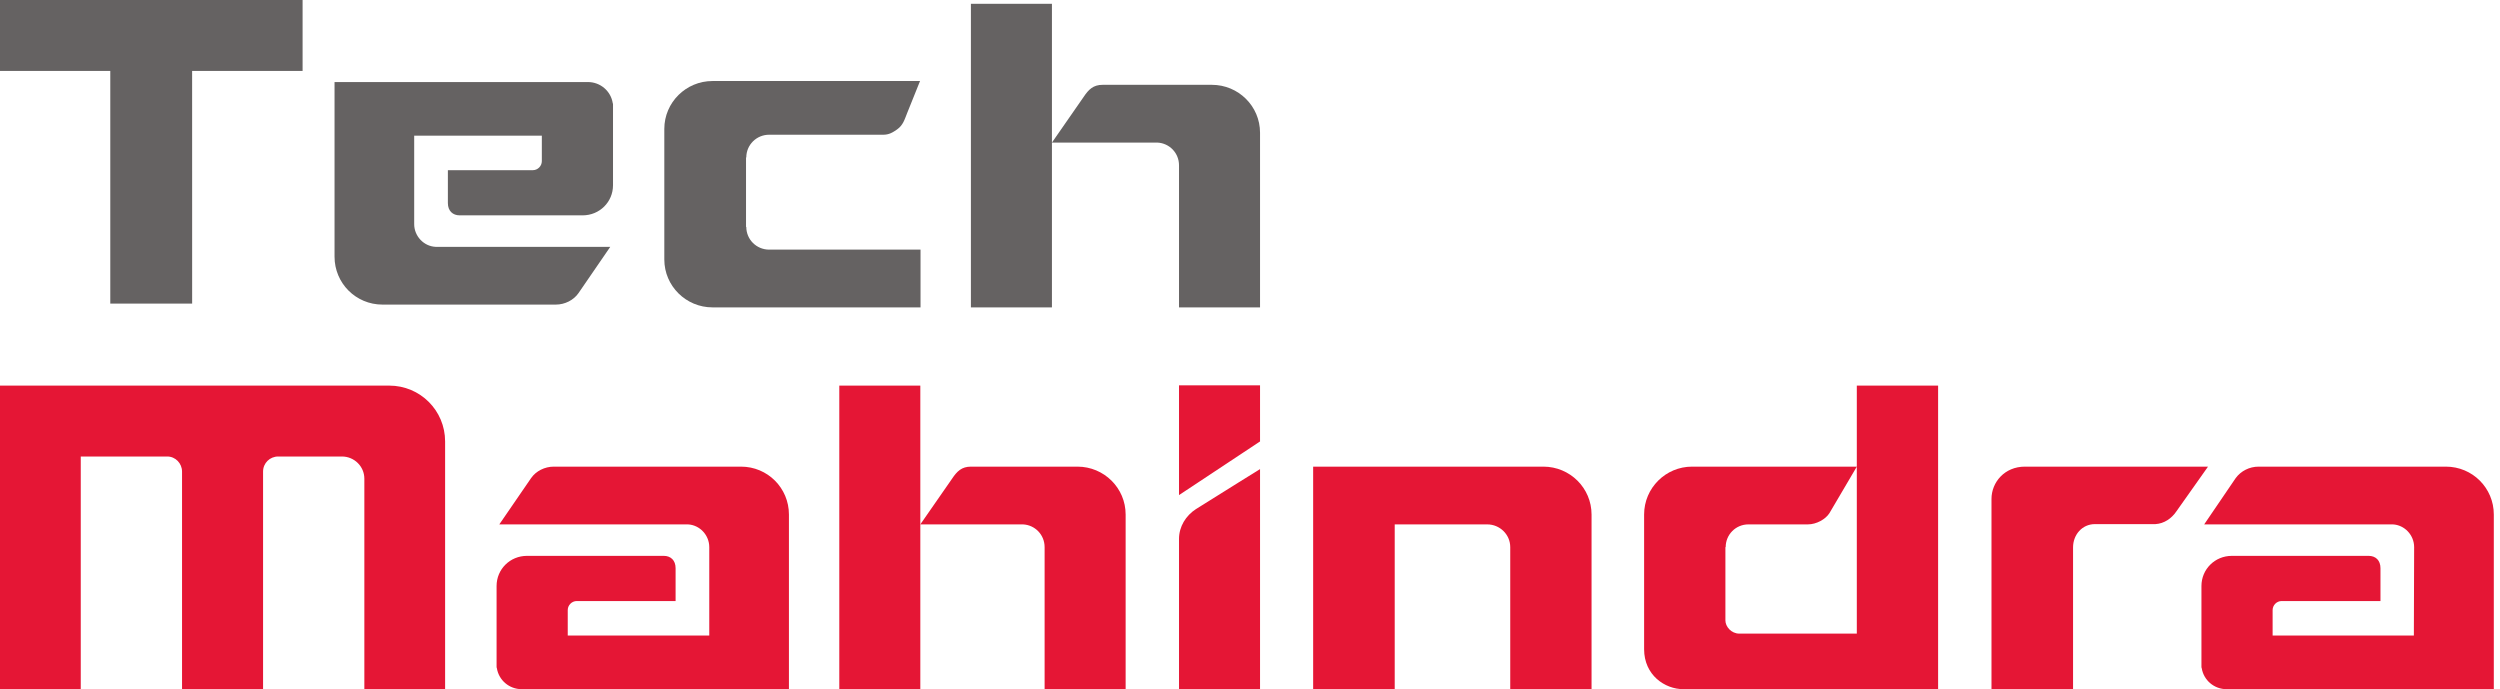 <?xml version="1.0" encoding="UTF-8"?>
<svg width="185px" height="51px" viewBox="0 0 185 51" version="1.1" xmlns="http://www.w3.org/2000/svg" xmlns:xlink="http://www.w3.org/1999/xlink">
    <title>Tech_Mahindra_New_Logo</title>
    <g id="Page-1" stroke="none" stroke-width="1" fill="none" fill-rule="evenodd">
        <g id="g10" transform="translate(92.271, 25.5) scale(-1, 1) rotate(-180) translate(-92.271, -25.5) translate(0, 0)">
            <g id="g12" transform="translate(0, 28.535)" fill="#656262">
                <polygon id="path14" points="22.392 22.463 0 22.465 0 17.218 8.161 17.216 8.161 0 14.219 0 14.217 17.218 22.392 17.217"></polygon>
            </g>
            <g id="g16" transform="translate(-0, 0)">
                <g id="g18" transform="translate(0, 0)">
                    <g id="g24" transform="translate(68.104, 0)" fill="#E51635">
                        <path d="M15.193,12.925 C15.193,14.89 13.593,16.469 11.627,16.469 L11.586,16.469 L3.747,16.469 C3.059,16.469 2.715,16.125 2.35,15.578 C2.329,15.558 0,12.195 0,12.195 L7.596,12.195 C8.488,12.154 9.197,11.425 9.197,10.514 L9.197,0 L15.193,0 L15.193,12.885 L15.193,12.925" id="path26"></path>
                    </g>
                    <polygon id="path28" fill="#E51635" points="62.108 22.465 68.104 22.465 68.104 3.75875838e-05 62.108 3.75875838e-05"></polygon>
                    <g id="g30" transform="translate(97.173, 0)" fill="#E51635">
                        <path d="M17.036,16.469 L0,16.469 L0,0 L6.036,0 L6.036,12.195 L12.883,12.195 C13.815,12.195 14.585,11.445 14.585,10.514 L14.585,0 L20.602,0 L20.602,12.924 C20.602,14.89 19.001,16.469 17.036,16.469" id="path32"></path>
                    </g>
                    <g id="g34" transform="translate(-0, 0)" fill="#E51635">
                        <path d="M28.805,22.465 L0,22.465 L0,0 L5.976,0 L5.976,17.219 L12.377,17.219 C12.985,17.219 13.471,16.712 13.471,16.104 L13.471,0 L19.467,0 L19.467,16.104 C19.467,16.733 19.974,17.219 20.581,17.219 L20.601,17.219 L25.301,17.219 C26.212,17.219 26.962,16.49 26.962,15.578 L26.962,0 L32.938,0 L32.938,18.333 C32.938,20.622 31.094,22.465 28.805,22.465" id="path36"></path>
                    </g>
                    <g id="g38" transform="translate(87.247, 0)" fill="#E51635">
                        <path d="M0,11.121 L0,0 L5.996,0 L5.996,9.946 L5.996,16.286 C5.996,16.286 3.221,14.565 1.256,13.329 C0.506,12.844 0,12.033 0,11.121" id="path40"></path>
                    </g>
                    <g id="g42" transform="translate(87.247, 14.363)" fill="#E51635">
                        <polygon id="path44" points="0 8.122 5.996 8.122 5.996 3.97 0 0"></polygon>
                    </g>
                    <g id="g46" transform="translate(147.37, 0)" fill="#E51635">
                        <path d="M2.472,16.469 C0.972,16.469 3.33844808e-16,15.314 3.33844808e-16,14.078 L3.33844808e-16,0 L6.036,0 L6.036,10.494 C6.036,11.425 6.705,12.216 7.657,12.216 L12.134,12.216 C12.782,12.255 13.33,12.64 13.674,13.147 C13.694,13.167 16.023,16.469 16.023,16.469 L2.472,16.469 Z" id="path48"></path>
                    </g>
                    <g id="g50" transform="translate(121.664, 0)" fill="#E51635">
                        <path d="M15.74,22.465 L15.74,16.469 L15.74,4.112 L7.049,4.112 C6.442,4.112 6.016,4.639 6.016,5.085 L6.016,10.514 L6.037,10.514 C6.037,11.446 6.786,12.195 7.718,12.195 L12.113,12.195 C12.761,12.195 13.43,12.58 13.713,13.025 L15.74,16.469 L3.546,16.469 C1.6,16.469 0,14.89 0,12.925 L0,12.885 L0,2.958 C0,1.054 1.519,0 2.916,0 L21.756,0 L21.756,22.465 L15.74,22.465 Z" id="path52"></path>
                    </g>
                    <g id="g54" transform="translate(162.907, 0)" fill="#E51635">
                        <path d="M18.089,16.469 L4.233,16.469 C3.545,16.469 2.918,16.145 2.532,15.618 L0.203,12.195 L14.16,12.195 C15.031,12.154 15.739,11.404 15.739,10.514 L15.719,3.971 L5.267,3.971 L5.267,5.855 C5.267,6.218 5.57,6.523 5.935,6.523 L13.248,6.523 L13.248,8.953 C13.248,9.541 12.884,9.866 12.377,9.866 L2.248,9.866 C0.992,9.866 0,8.873 0,7.637 L0,1.661 C0,1.621 0,1.6 0.02,1.559 C0.162,0.669 0.932,0 1.864,0 L21.635,0 L21.635,12.924 C21.635,14.89 20.054,16.469 18.089,16.469" id="path56"></path>
                    </g>
                    <g id="g58" transform="translate(36.747, 0)" fill="#E51635">
                        <path d="M18.089,16.469 L4.233,16.469 C3.565,16.469 2.917,16.145 2.552,15.618 L0.202,12.195 L14.159,12.195 C15.031,12.154 15.739,11.404 15.739,10.514 L15.739,3.971 L5.266,3.971 L5.266,5.855 C5.266,6.218 5.57,6.523 5.935,6.523 L13.247,6.523 L13.247,8.953 C13.247,9.541 12.883,9.866 12.376,9.866 L2.248,9.866 C0.992,9.866 0,8.873 0,7.637 L0,1.661 C0,1.621 0,1.6 0.02,1.559 C0.162,0.669 0.931,0 1.863,0 L21.634,0 L21.634,12.924 C21.634,14.89 20.054,16.469 18.089,16.469" id="path60"></path>
                    </g>
                    <g id="g62" transform="translate(71.847, 28.254)" fill="#656262">
                        <path d="M21.396,12.924 C21.396,14.889 19.796,16.469 17.831,16.469 L17.79,16.469 L9.744,16.469 C9.055,16.469 8.711,16.125 8.346,15.578 C8.326,15.558 5.996,12.195 5.996,12.195 L13.799,12.195 C14.691,12.154 15.4,11.425 15.4,10.514 L15.4,0 L21.396,0 L21.396,12.884 L21.396,12.924 Z M0,22.465 L5.996,22.465 L5.996,0 L0,0 L0,22.465 Z" id="path64"></path>
                    </g>
                    <g id="g66" transform="translate(49.159, 28.254)" fill="#656262">
                        <path d="M6.047,5.955 L6.067,5.955 C6.067,5.024 6.82,4.274 7.757,4.274 L18.96,4.275 L18.96,0 L3.563,0 C1.608,0 0,1.58 0,3.545 L0,3.585 L0,15.733 L0,13.205 C0,15.17 1.608,16.75 3.563,16.75 L18.924,16.75 L17.979,14.401 C17.779,13.905 17.675,13.484 17.22,13.164 C16.895,12.935 16.62,12.776 16.203,12.776 L7.757,12.776 C6.82,12.776 6.067,12.027 6.067,11.094 L6.047,11.094 L6.047,5.955" id="path68"></path>
                    </g>
                    <g id="g70" transform="translate(24.756, 28.46)" fill="#656262">
                        <path d="M3.545,0 L16.373,0 C17.041,0 17.689,0.324 18.054,0.851 L20.404,4.274 L7.475,4.274 C6.604,4.315 5.894,5.065 5.894,5.956 L5.894,12.499 L15.34,12.499 L15.34,10.615 C15.34,10.25 15.036,9.946 14.671,9.946 L8.387,9.946 L8.387,7.515 C8.387,6.928 8.752,6.604 9.258,6.604 L18.358,6.604 C19.614,6.604 20.607,7.596 20.607,8.832 L20.607,14.808 C20.607,14.849 20.607,14.869 20.586,14.909 C20.445,15.801 19.675,16.469 18.743,16.469 L2.195,16.469 L0,16.469 L0,14.366 L0,3.545 C0,1.58 1.58,0 3.545,0" id="path72"></path>
                    </g>
                </g>
            </g>
        </g>
    </g>
</svg>
